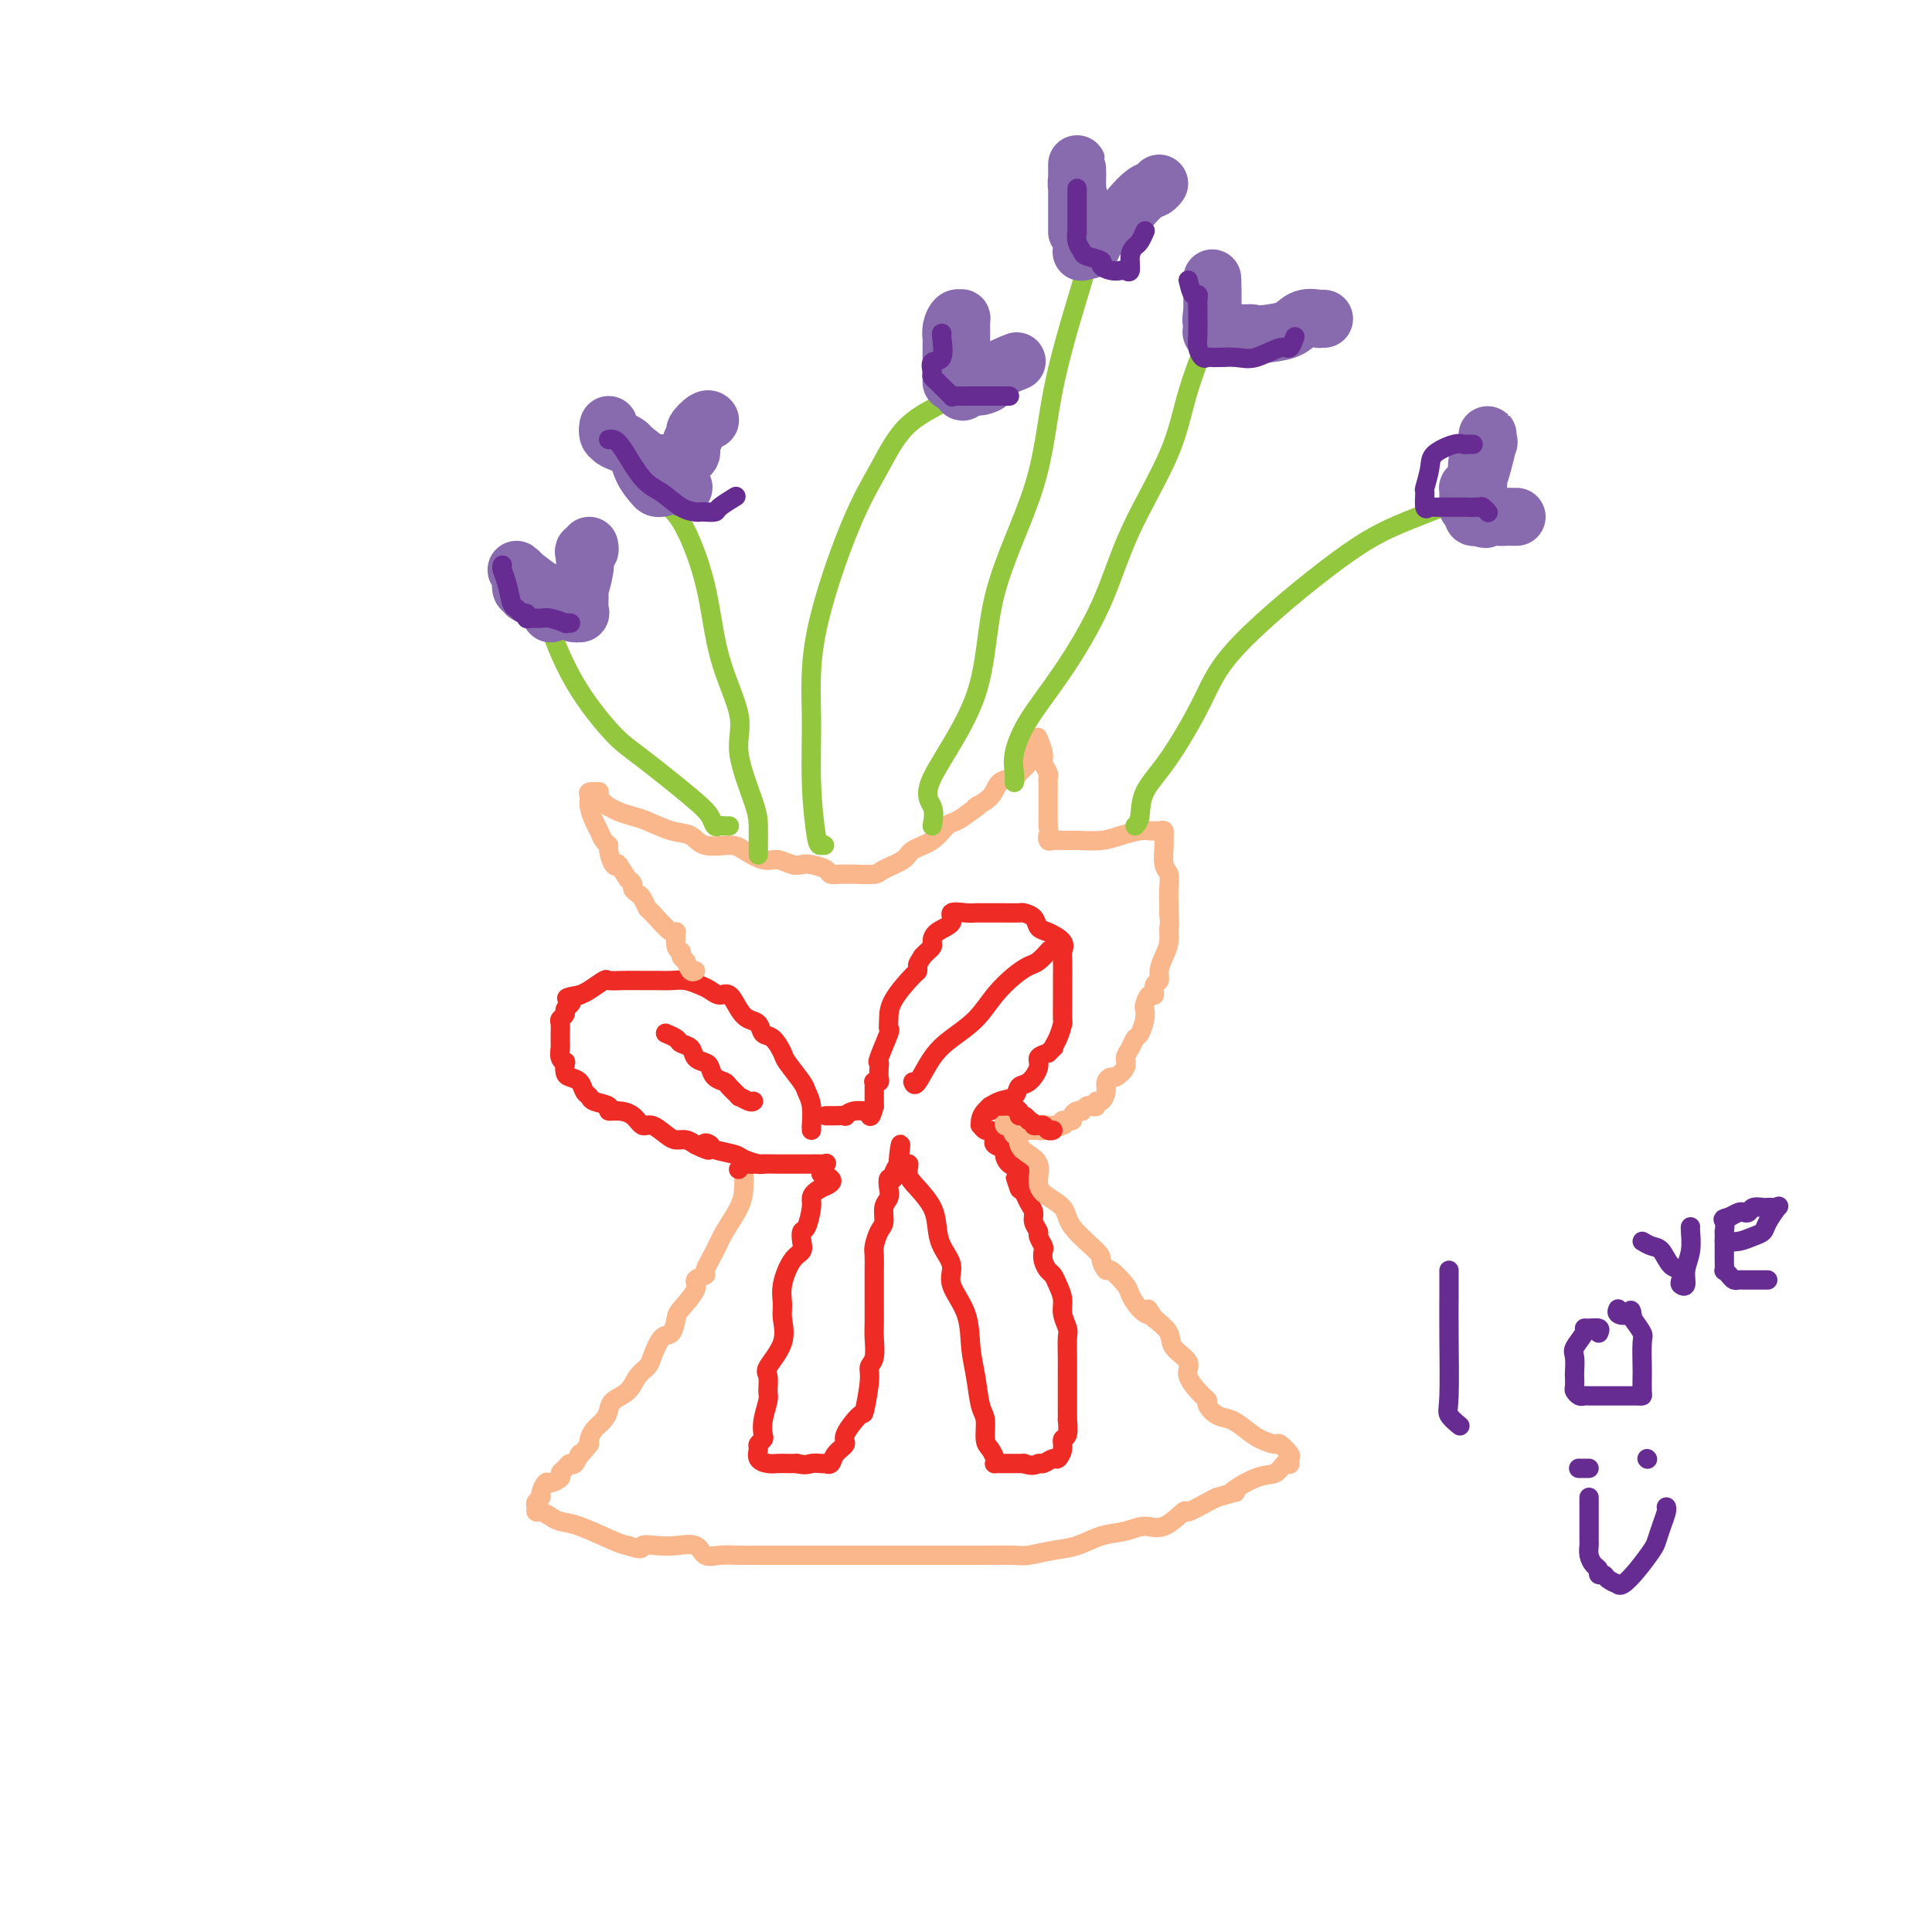 <svg viewBox='0 0 400 400' version='1.1' xmlns='http://www.w3.org/2000/svg' xmlns:xlink='http://www.w3.org/1999/xlink'><g fill='none' stroke='#EE2B24' stroke-width='4' stroke-linecap='round' stroke-linejoin='round'><path d='M168,234c0.008,-0.522 0.015,-1.044 0,-1c-0.015,0.044 -0.053,0.653 0,0c0.053,-0.653 0.198,-2.568 0,-4c-0.198,-1.432 -0.738,-2.380 -1,-3c-0.262,-0.620 -0.245,-0.910 -1,-2c-0.755,-1.090 -2.281,-2.978 -3,-4c-0.719,-1.022 -0.629,-1.176 -1,-2c-0.371,-0.824 -1.201,-2.316 -2,-3c-0.799,-0.684 -1.565,-0.559 -2,-1c-0.435,-0.441 -0.539,-1.448 -1,-2c-0.461,-0.552 -1.278,-0.648 -2,-1c-0.722,-0.352 -1.347,-0.959 -2,-2c-0.653,-1.041 -1.333,-2.517 -2,-3c-0.667,-0.483 -1.322,0.028 -2,0c-0.678,-0.028 -1.378,-0.596 -2,-1c-0.622,-0.404 -1.166,-0.644 -2,-1c-0.834,-0.356 -1.959,-0.828 -3,-1c-1.041,-0.172 -1.999,-0.046 -3,0c-1.001,0.046 -2.045,0.010 -3,0c-0.955,-0.010 -1.821,0.004 -3,0c-1.179,-0.004 -2.672,-0.026 -4,0c-1.328,0.026 -2.490,0.100 -3,0c-0.510,-0.100 -0.368,-0.373 -1,0c-0.632,0.373 -2.038,1.392 -3,2c-0.962,0.608 -1.481,0.804 -2,1'/><path d='M120,206c-3.874,0.643 -2.558,0.750 -2,1c0.558,0.250 0.360,0.643 0,1c-0.360,0.357 -0.881,0.677 -1,1c-0.119,0.323 0.164,0.650 0,1c-0.164,0.350 -0.776,0.724 -1,1c-0.224,0.276 -0.060,0.454 0,1c0.060,0.546 0.015,1.459 0,2c-0.015,0.541 -0.000,0.709 0,1c0.000,0.291 -0.014,0.703 0,1c0.014,0.297 0.056,0.479 0,1c-0.056,0.521 -0.209,1.383 0,2c0.209,0.617 0.781,0.990 1,1c0.219,0.010 0.086,-0.345 0,0c-0.086,0.345 -0.125,1.388 0,2c0.125,0.612 0.412,0.794 1,1c0.588,0.206 1.476,0.436 2,1c0.524,0.564 0.685,1.461 1,2c0.315,0.539 0.783,0.718 1,1c0.217,0.282 0.183,0.666 1,1c0.817,0.334 2.484,0.619 3,1c0.516,0.381 -0.120,0.857 0,1c0.120,0.143 0.994,-0.046 2,0c1.006,0.046 2.142,0.328 3,1c0.858,0.672 1.437,1.734 2,2c0.563,0.266 1.109,-0.266 2,0c0.891,0.266 2.125,1.329 3,2c0.875,0.671 1.389,0.950 2,1c0.611,0.050 1.317,-0.129 2,0c0.683,0.129 1.341,0.564 2,1'/><path d='M144,237c4.415,2.179 2.452,0.625 2,0c-0.452,-0.625 0.608,-0.321 1,0c0.392,0.321 0.117,0.660 1,1c0.883,0.340 2.926,0.679 4,1c1.074,0.321 1.180,0.622 2,1c0.820,0.378 2.356,0.833 3,1c0.644,0.167 0.398,0.045 1,0c0.602,-0.045 2.052,-0.012 3,0c0.948,0.012 1.392,0.004 2,0c0.608,-0.004 1.379,-0.002 2,0c0.621,0.002 1.092,0.006 2,0c0.908,-0.006 2.254,-0.022 3,0c0.746,0.022 0.893,0.083 1,0c0.107,-0.083 0.173,-0.309 0,0c-0.173,0.309 -0.587,1.155 -1,2'/><path d='M170,243c4.147,1.502 1.514,2.257 0,3c-1.514,0.743 -1.909,1.473 -2,2c-0.091,0.527 0.121,0.852 0,2c-0.121,1.148 -0.574,3.120 -1,4c-0.426,0.880 -0.826,0.668 -1,1c-0.174,0.332 -0.123,1.209 0,2c0.123,0.791 0.319,1.498 0,2c-0.319,0.502 -1.154,0.800 -2,2c-0.846,1.200 -1.702,3.302 -2,5c-0.298,1.698 -0.038,2.992 0,4c0.038,1.008 -0.148,1.730 0,3c0.148,1.270 0.629,3.087 0,5c-0.629,1.913 -2.368,3.922 -3,5c-0.632,1.078 -0.155,1.224 0,2c0.155,0.776 -0.010,2.183 0,3c0.010,0.817 0.195,1.045 0,2c-0.195,0.955 -0.770,2.636 -1,4c-0.230,1.364 -0.116,2.410 0,3c0.116,0.590 0.233,0.722 0,1c-0.233,0.278 -0.817,0.701 -1,1c-0.183,0.299 0.034,0.472 0,1c-0.034,0.528 -0.318,1.409 0,2c0.318,0.591 1.240,0.890 2,1c0.760,0.110 1.358,0.030 2,0c0.642,-0.030 1.326,-0.008 2,0c0.674,0.008 1.337,0.004 2,0'/><path d='M165,303c1.813,0.465 2.346,0.126 3,0c0.654,-0.126 1.431,-0.040 2,0c0.569,0.040 0.931,0.032 1,0c0.069,-0.032 -0.156,-0.089 0,0c0.156,0.089 0.693,0.324 1,0c0.307,-0.324 0.382,-1.206 1,-2c0.618,-0.794 1.777,-1.501 2,-2c0.223,-0.499 -0.491,-0.792 0,-2c0.491,-1.208 2.188,-3.333 3,-4c0.812,-0.667 0.739,0.124 1,-1c0.261,-1.124 0.854,-4.162 1,-6c0.146,-1.838 -0.157,-2.475 0,-3c0.157,-0.525 0.774,-0.939 1,-2c0.226,-1.061 0.060,-2.769 0,-4c-0.060,-1.231 -0.016,-1.986 0,-3c0.016,-1.014 0.004,-2.287 0,-4c-0.004,-1.713 0.002,-3.866 0,-5c-0.002,-1.134 -0.011,-1.247 0,-2c0.011,-0.753 0.040,-2.145 0,-3c-0.040,-0.855 -0.151,-1.174 0,-2c0.151,-0.826 0.562,-2.160 1,-3c0.438,-0.840 0.901,-1.185 1,-2c0.099,-0.815 -0.166,-2.099 0,-3c0.166,-0.901 0.762,-1.421 1,-2c0.238,-0.579 0.119,-1.219 0,-2c-0.119,-0.781 -0.238,-1.704 0,-2c0.238,-0.296 0.833,0.036 1,0c0.167,-0.036 -0.095,-0.439 0,-1c0.095,-0.561 0.548,-1.281 1,-2'/><path d='M186,241c1.111,-8.021 -0.112,-2.075 0,0c0.112,2.075 1.560,0.277 2,0c0.440,-0.277 -0.129,0.967 0,2c0.129,1.033 0.957,1.854 2,3c1.043,1.146 2.301,2.615 3,4c0.699,1.385 0.839,2.685 1,4c0.161,1.315 0.344,2.643 1,4c0.656,1.357 1.787,2.741 2,4c0.213,1.259 -0.490,2.393 0,4c0.490,1.607 2.174,3.688 3,6c0.826,2.312 0.795,4.853 1,7c0.205,2.147 0.646,3.898 1,6c0.354,2.102 0.620,4.556 1,6c0.380,1.444 0.873,1.879 1,3c0.127,1.121 -0.110,2.927 0,4c0.110,1.073 0.569,1.412 1,2c0.431,0.588 0.834,1.426 1,2c0.166,0.574 0.093,0.886 0,1c-0.093,0.114 -0.207,0.031 0,0c0.207,-0.031 0.736,-0.008 1,0c0.264,0.008 0.263,0.002 1,0c0.737,-0.002 2.210,-0.001 3,0c0.790,0.001 0.895,0.000 1,0'/><path d='M212,303c1.886,0.756 2.600,0.144 3,0c0.400,-0.144 0.484,0.178 1,0c0.516,-0.178 1.462,-0.857 2,-1c0.538,-0.143 0.666,0.251 1,0c0.334,-0.251 0.874,-1.148 1,-2c0.126,-0.852 -0.162,-1.661 0,-2c0.162,-0.339 0.776,-0.210 1,-1c0.224,-0.790 0.060,-2.498 0,-3c-0.060,-0.502 -0.016,0.204 0,0c0.016,-0.204 0.004,-1.316 0,-2c-0.004,-0.684 -0.001,-0.939 0,-2c0.001,-1.061 0.001,-2.927 0,-4c-0.001,-1.073 -0.004,-1.354 0,-2c0.004,-0.646 0.016,-1.656 0,-3c-0.016,-1.344 -0.060,-3.021 0,-4c0.060,-0.979 0.223,-1.260 0,-2c-0.223,-0.740 -0.833,-1.938 -1,-3c-0.167,-1.062 0.109,-1.989 0,-3c-0.109,-1.011 -0.604,-2.106 -1,-3c-0.396,-0.894 -0.693,-1.586 -1,-2c-0.307,-0.414 -0.622,-0.549 -1,-1c-0.378,-0.451 -0.818,-1.219 -1,-2c-0.182,-0.781 -0.105,-1.574 0,-2c0.105,-0.426 0.239,-0.484 0,-1c-0.239,-0.516 -0.852,-1.489 -1,-2c-0.148,-0.511 0.168,-0.560 0,-1c-0.168,-0.440 -0.818,-1.270 -1,-2c-0.182,-0.730 0.106,-1.361 0,-2c-0.106,-0.639 -0.605,-1.288 -1,-2c-0.395,-0.712 -0.684,-1.489 -1,-2c-0.316,-0.511 -0.658,-0.755 -1,-1'/><path d='M211,246c-1.540,-4.705 -0.389,-0.966 0,0c0.389,0.966 0.015,-0.840 0,-2c-0.015,-1.160 0.328,-1.673 0,-2c-0.328,-0.327 -1.328,-0.469 -2,-1c-0.672,-0.531 -1.016,-1.451 -1,-2c0.016,-0.549 0.394,-0.725 0,-1c-0.394,-0.275 -1.558,-0.647 -2,-1c-0.442,-0.353 -0.161,-0.687 0,-1c0.161,-0.313 0.201,-0.605 0,-1c-0.201,-0.395 -0.643,-0.893 -1,-1c-0.357,-0.107 -0.630,0.176 -1,0c-0.370,-0.176 -0.837,-0.811 -1,-1c-0.163,-0.189 -0.023,0.067 0,0c0.023,-0.067 -0.072,-0.456 0,-1c0.072,-0.544 0.312,-1.243 1,-2c0.688,-0.757 1.824,-1.571 3,-2c1.176,-0.429 2.391,-0.472 3,-1c0.609,-0.528 0.614,-1.542 1,-2c0.386,-0.458 1.155,-0.360 2,-1c0.845,-0.640 1.766,-2.019 2,-3c0.234,-0.981 -0.219,-1.566 0,-2c0.219,-0.434 1.109,-0.717 2,-1'/><path d='M217,218c2.348,-2.319 1.218,-1.118 1,-1c-0.218,0.118 0.478,-0.847 1,-2c0.522,-1.153 0.872,-2.495 1,-3c0.128,-0.505 0.034,-0.173 0,-1c-0.034,-0.827 -0.010,-2.812 0,-4c0.010,-1.188 0.005,-1.578 0,-2c-0.005,-0.422 -0.011,-0.877 0,-2c0.011,-1.123 0.038,-2.916 0,-4c-0.038,-1.084 -0.142,-1.460 0,-2c0.142,-0.540 0.528,-1.245 0,-2c-0.528,-0.755 -1.971,-1.561 -3,-2c-1.029,-0.439 -1.644,-0.510 -2,-1c-0.356,-0.490 -0.452,-1.399 -1,-2c-0.548,-0.601 -1.546,-0.893 -2,-1c-0.454,-0.107 -0.363,-0.029 -1,0c-0.637,0.029 -2.002,0.008 -3,0c-0.998,-0.008 -1.631,-0.002 -2,0c-0.369,0.002 -0.475,-0.001 -1,0c-0.525,0.001 -1.469,0.006 -2,0c-0.531,-0.006 -0.650,-0.024 -1,0c-0.350,0.024 -0.931,0.090 -2,0c-1.069,-0.090 -2.625,-0.337 -3,0c-0.375,0.337 0.433,1.256 0,2c-0.433,0.744 -2.105,1.313 -3,2c-0.895,0.687 -1.013,1.494 -1,2c0.013,0.506 0.157,0.713 0,1c-0.157,0.287 -0.616,0.653 -1,1c-0.384,0.347 -0.692,0.673 -1,1'/><path d='M191,198c-1.155,1.783 -1.041,1.741 -1,2c0.041,0.259 0.011,0.820 0,1c-0.011,0.180 -0.001,-0.019 -1,1c-0.999,1.019 -3.007,3.258 -4,5c-0.993,1.742 -0.970,2.988 -1,4c-0.030,1.012 -0.113,1.790 0,2c0.113,0.210 0.422,-0.147 0,1c-0.422,1.147 -1.576,3.800 -2,5c-0.424,1.200 -0.117,0.949 0,1c0.117,0.051 0.046,0.406 0,1c-0.046,0.594 -0.065,1.429 0,2c0.065,0.571 0.214,0.878 0,1c-0.214,0.122 -0.789,0.060 -1,0c-0.211,-0.060 -0.056,-0.118 0,0c0.056,0.118 0.015,0.413 0,1c-0.015,0.587 -0.004,1.466 0,2c0.004,0.534 0.001,0.724 0,1c-0.001,0.276 -0.001,0.638 0,1'/><path d='M181,229c-0.885,3.626 -1.097,1.689 -1,1c0.097,-0.689 0.502,-0.132 0,0c-0.502,0.132 -1.913,-0.161 -3,0c-1.087,0.161 -1.850,0.775 -2,1c-0.150,0.225 0.313,0.060 0,0c-0.313,-0.060 -1.404,-0.016 -2,0c-0.596,0.016 -0.699,0.004 -1,0c-0.301,-0.004 -0.800,-0.001 -1,0c-0.200,0.001 -0.100,0.001 0,0'/></g>
<g fill='none' stroke='#FBB78C' stroke-width='4' stroke-linecap='round' stroke-linejoin='round'><path d='M154,242c-0.009,0.170 -0.018,0.340 0,1c0.018,0.660 0.063,1.809 0,3c-0.063,1.191 -0.235,2.423 -1,4c-0.765,1.577 -2.122,3.497 -3,5c-0.878,1.503 -1.276,2.589 -2,4c-0.724,1.411 -1.774,3.148 -2,4c-0.226,0.852 0.371,0.817 0,1c-0.371,0.183 -1.709,0.582 -2,1c-0.291,0.418 0.466,0.855 0,2c-0.466,1.145 -2.156,3.000 -3,4c-0.844,1.000 -0.841,1.146 -1,2c-0.159,0.854 -0.480,2.416 -1,3c-0.520,0.584 -1.240,0.191 -2,1c-0.760,0.809 -1.559,2.822 -2,4c-0.441,1.178 -0.524,1.523 -1,2c-0.476,0.477 -1.345,1.086 -2,2c-0.655,0.914 -1.096,2.131 -2,3c-0.904,0.869 -2.270,1.388 -3,2c-0.730,0.612 -0.823,1.316 -1,2c-0.177,0.684 -0.439,1.348 -1,2c-0.561,0.652 -1.420,1.291 -2,2c-0.580,0.709 -0.880,1.488 -1,2c-0.120,0.512 -0.060,0.756 0,1'/><path d='M122,299c-3.035,3.886 -2.124,2.102 -2,2c0.124,-0.102 -0.539,1.478 -1,2c-0.461,0.522 -0.719,-0.014 -1,0c-0.281,0.014 -0.586,0.576 -1,1c-0.414,0.424 -0.938,0.709 -1,1c-0.062,0.291 0.338,0.589 0,1c-0.338,0.411 -1.415,0.936 -2,1c-0.585,0.064 -0.678,-0.334 -1,0c-0.322,0.334 -0.871,1.400 -1,2c-0.129,0.600 0.164,0.734 0,1c-0.164,0.266 -0.784,0.662 -1,1c-0.216,0.338 -0.028,0.616 0,1c0.028,0.384 -0.103,0.874 0,1c0.103,0.126 0.440,-0.114 1,0c0.560,0.114 1.343,0.580 2,1c0.657,0.420 1.186,0.793 2,1c0.814,0.207 1.911,0.248 4,1c2.089,0.752 5.168,2.215 7,3c1.832,0.785 2.416,0.893 3,1'/><path d='M130,320c3.486,1.240 2.701,0.340 3,0c0.299,-0.340 1.682,-0.119 3,0c1.318,0.119 2.572,0.137 4,0c1.428,-0.137 3.030,-0.429 4,0c0.970,0.429 1.308,1.579 2,2c0.692,0.421 1.738,0.113 3,0c1.262,-0.113 2.741,-0.030 4,0c1.259,0.030 2.297,0.008 3,0c0.703,-0.008 1.071,-0.002 2,0c0.929,0.002 2.418,0.001 4,0c1.582,-0.001 3.258,-0.000 5,0c1.742,0.000 3.551,0.000 5,0c1.449,-0.000 2.539,-0.000 4,0c1.461,0.000 3.294,-0.000 5,0c1.706,0.000 3.286,0.000 5,0c1.714,-0.000 3.562,-0.000 5,0c1.438,0.000 2.466,0.001 4,0c1.534,-0.001 3.575,-0.004 5,0c1.425,0.004 2.235,0.013 4,0c1.765,-0.013 4.484,-0.049 6,0c1.516,0.049 1.830,0.182 3,0c1.170,-0.182 3.198,-0.680 5,-1c1.802,-0.320 3.380,-0.461 5,-1c1.620,-0.539 3.283,-1.477 5,-2c1.717,-0.523 3.490,-0.632 5,-1c1.510,-0.368 2.758,-0.995 4,-1c1.242,-0.005 2.479,0.612 4,0c1.521,-0.612 3.325,-2.453 4,-3c0.675,-0.547 0.220,0.199 1,0c0.780,-0.199 2.794,-1.343 4,-2c1.206,-0.657 1.603,-0.829 2,-1'/><path d='M252,310c6.467,-1.908 3.134,-0.680 3,-1c-0.134,-0.320 2.931,-2.190 5,-3c2.069,-0.810 3.142,-0.560 4,-1c0.858,-0.440 1.500,-1.570 2,-2c0.500,-0.430 0.859,-0.162 1,0c0.141,0.162 0.065,0.216 0,0c-0.065,-0.216 -0.117,-0.701 0,-1c0.117,-0.299 0.404,-0.411 0,-1c-0.404,-0.589 -1.501,-1.653 -2,-2c-0.499,-0.347 -0.402,0.024 -1,0c-0.598,-0.024 -1.891,-0.444 -3,-1c-1.109,-0.556 -2.034,-1.249 -3,-2c-0.966,-0.751 -1.972,-1.561 -3,-2c-1.028,-0.439 -2.077,-0.509 -3,-1c-0.923,-0.491 -1.719,-1.405 -2,-2c-0.281,-0.595 -0.048,-0.872 0,-1c0.048,-0.128 -0.090,-0.106 -1,-1c-0.910,-0.894 -2.592,-2.704 -3,-4c-0.408,-1.296 0.458,-2.079 0,-3c-0.458,-0.921 -2.239,-1.979 -3,-3c-0.761,-1.021 -0.503,-2.006 -1,-3c-0.497,-0.994 -1.748,-1.997 -3,-3'/><path d='M239,273c-2.148,-3.304 -1.017,-1.562 -1,-1c0.017,0.562 -1.080,-0.054 -2,-1c-0.920,-0.946 -1.662,-2.222 -2,-3c-0.338,-0.778 -0.272,-1.059 -1,-2c-0.728,-0.941 -2.251,-2.541 -3,-3c-0.749,-0.459 -0.722,0.222 -1,0c-0.278,-0.222 -0.859,-1.347 -1,-2c-0.141,-0.653 0.158,-0.835 -1,-2c-1.158,-1.165 -3.773,-3.313 -5,-5c-1.227,-1.687 -1.066,-2.913 -2,-4c-0.934,-1.087 -2.962,-2.034 -4,-3c-1.038,-0.966 -1.086,-1.952 -1,-3c0.086,-1.048 0.307,-2.160 0,-3c-0.307,-0.840 -1.143,-1.410 -2,-2c-0.857,-0.590 -1.736,-1.200 -2,-2c-0.264,-0.800 0.087,-1.791 0,-2c-0.087,-0.209 -0.612,0.364 -1,0c-0.388,-0.364 -0.640,-1.665 -1,-2c-0.360,-0.335 -0.828,0.294 -1,0c-0.172,-0.294 -0.049,-1.513 0,-2c0.049,-0.487 0.025,-0.244 0,0'/><path d='M144,201c-0.333,0.167 -0.667,0.333 -1,0c-0.333,-0.333 -0.667,-1.167 -1,-2'/><path d='M142,199c-0.552,-0.477 -0.932,-0.670 -1,-1c-0.068,-0.330 0.178,-0.797 0,-1c-0.178,-0.203 -0.779,-0.144 -1,-1c-0.221,-0.856 -0.062,-2.628 0,-3c0.062,-0.372 0.028,0.658 -1,0c-1.028,-0.658 -3.050,-3.002 -4,-4c-0.950,-0.998 -0.828,-0.649 -1,-1c-0.172,-0.351 -0.637,-1.404 -1,-2c-0.363,-0.596 -0.623,-0.737 -1,-1c-0.377,-0.263 -0.871,-0.648 -1,-1c-0.129,-0.352 0.106,-0.672 0,-1c-0.106,-0.328 -0.553,-0.664 -1,-1'/><path d='M130,182c-2.266,-3.354 -1.931,-3.241 -2,-3c-0.069,0.241 -0.543,0.608 -1,0c-0.457,-0.608 -0.896,-2.192 -1,-3c-0.104,-0.808 0.126,-0.839 0,-1c-0.126,-0.161 -0.608,-0.452 -1,-1c-0.392,-0.548 -0.695,-1.352 -1,-2c-0.305,-0.648 -0.612,-1.141 -1,-2c-0.388,-0.859 -0.857,-2.086 -1,-3c-0.143,-0.914 0.038,-1.515 0,-2c-0.038,-0.485 -0.297,-0.853 0,-1c0.297,-0.147 1.148,-0.074 2,0'/><path d='M124,164c0.182,-0.362 -0.362,0.232 0,1c0.362,0.768 1.631,1.710 2,2c0.369,0.290 -0.163,-0.073 0,0c0.163,0.073 1.020,0.582 2,1c0.980,0.418 2.084,0.747 3,1c0.916,0.253 1.646,0.432 3,1c1.354,0.568 3.334,1.527 5,2c1.666,0.473 3.020,0.460 4,1c0.980,0.540 1.588,1.632 3,2c1.412,0.368 3.628,0.011 5,0c1.372,-0.011 1.901,0.323 3,1c1.099,0.677 2.768,1.697 4,2c1.232,0.303 2.025,-0.112 3,0c0.975,0.112 2.130,0.752 3,1c0.870,0.248 1.455,0.105 2,0c0.545,-0.105 1.050,-0.172 2,0c0.950,0.172 2.345,0.582 3,1c0.655,0.418 0.572,0.844 1,1c0.428,0.156 1.369,0.042 2,0c0.631,-0.042 0.954,-0.014 1,0c0.046,0.014 -0.184,0.012 0,0c0.184,-0.012 0.782,-0.034 2,0c1.218,0.034 3.057,0.124 4,0c0.943,-0.124 0.991,-0.461 2,-1c1.009,-0.539 2.979,-1.281 4,-2c1.021,-0.719 1.091,-1.414 2,-2c0.909,-0.586 2.656,-1.064 4,-2c1.344,-0.936 2.285,-2.329 3,-3c0.715,-0.671 1.204,-0.620 2,-1c0.796,-0.380 1.898,-1.190 3,-2'/><path d='M201,168c3.159,-2.161 1.055,-1.065 1,-1c-0.055,0.065 1.939,-0.903 3,-2c1.061,-1.097 1.188,-2.325 2,-3c0.812,-0.675 2.308,-0.797 3,-1c0.692,-0.203 0.582,-0.488 1,-1c0.418,-0.512 1.366,-1.250 2,-2c0.634,-0.750 0.953,-1.510 1,-2c0.047,-0.490 -0.180,-0.710 0,-1c0.180,-0.290 0.765,-0.650 1,-1c0.235,-0.350 0.119,-0.690 0,-1c-0.119,-0.310 -0.242,-0.592 0,0c0.242,0.592 0.850,2.057 1,3c0.150,0.943 -0.156,1.365 0,2c0.156,0.635 0.774,1.484 1,2c0.226,0.516 0.061,0.701 0,1c-0.061,0.299 -0.016,0.713 0,1c0.016,0.287 0.004,0.448 0,1c-0.004,0.552 -0.001,1.496 0,2c0.001,0.504 0.000,0.568 0,1c-0.000,0.432 -0.000,1.232 0,2c0.000,0.768 0.000,1.505 0,2c-0.000,0.495 -0.000,0.747 0,1'/><path d='M217,171c0.474,2.867 0.158,2.036 0,2c-0.158,-0.036 -0.160,0.723 0,1c0.160,0.277 0.481,0.071 1,0c0.519,-0.071 1.235,-0.009 2,0c0.765,0.009 1.580,-0.036 3,0c1.420,0.036 3.445,0.153 5,0c1.555,-0.153 2.641,-0.578 4,-1c1.359,-0.422 2.991,-0.842 4,-1c1.009,-0.158 1.395,-0.052 2,0c0.605,0.052 1.429,0.052 2,0c0.571,-0.052 0.889,-0.156 1,0c0.111,0.156 0.016,0.572 0,1c-0.016,0.428 0.048,0.867 0,2c-0.048,1.133 -0.209,2.961 0,4c0.209,1.039 0.788,1.289 1,2c0.212,0.711 0.057,1.884 0,3c-0.057,1.116 -0.016,2.176 0,3c0.016,0.824 0.008,1.412 0,2'/><path d='M242,189c0.298,3.165 0.042,2.578 0,3c-0.042,0.422 0.128,1.852 0,3c-0.128,1.148 -0.555,2.014 -1,3c-0.445,0.986 -0.907,2.090 -1,3c-0.093,0.910 0.181,1.624 0,2c-0.181,0.376 -0.819,0.415 -1,1c-0.181,0.585 0.096,1.717 0,2c-0.096,0.283 -0.565,-0.281 -1,0c-0.435,0.281 -0.838,1.408 -1,2c-0.162,0.592 -0.085,0.648 0,1c0.085,0.352 0.176,1.000 0,2c-0.176,1.000 -0.620,2.350 -1,3c-0.380,0.650 -0.697,0.599 -1,1c-0.303,0.401 -0.592,1.256 -1,2c-0.408,0.744 -0.936,1.379 -1,2c-0.064,0.621 0.338,1.230 0,2c-0.338,0.770 -1.414,1.703 -2,2c-0.586,0.297 -0.683,-0.041 -1,0c-0.317,0.041 -0.855,0.459 -1,1c-0.145,0.541 0.102,1.203 0,2c-0.102,0.797 -0.552,1.729 -1,2c-0.448,0.271 -0.895,-0.120 -1,0c-0.105,0.120 0.130,0.750 0,1c-0.130,0.250 -0.626,0.119 -1,0c-0.374,-0.119 -0.626,-0.225 -1,0c-0.374,0.225 -0.869,0.782 -1,1c-0.131,0.218 0.103,0.097 0,0c-0.103,-0.097 -0.543,-0.170 -1,0c-0.457,0.170 -0.931,0.584 -1,1c-0.069,0.416 0.266,0.833 0,1c-0.266,0.167 -1.133,0.083 -2,0'/><path d='M220,232c-2.024,1.928 -0.583,1.249 0,1c0.583,-0.249 0.310,-0.068 0,0c-0.310,0.068 -0.656,0.022 -1,0c-0.344,-0.022 -0.685,-0.020 -1,0c-0.315,0.020 -0.606,0.058 -1,0c-0.394,-0.058 -0.893,-0.212 -1,0c-0.107,0.212 0.178,0.789 0,1c-0.178,0.211 -0.818,0.057 -1,0c-0.182,-0.057 0.096,-0.015 0,0c-0.096,0.015 -0.564,0.004 -1,0c-0.436,-0.004 -0.839,-0.001 -1,0c-0.161,0.001 -0.081,0.001 0,0'/></g>
<g fill='none' stroke='#EE2B24' stroke-width='4' stroke-linecap='round' stroke-linejoin='round'><path d='M205,230c-0.129,-0.423 -0.257,-0.846 0,-1c0.257,-0.154 0.900,-0.039 1,0c0.100,0.039 -0.342,0.000 0,0c0.342,-0.000 1.468,0.038 2,0c0.532,-0.038 0.471,-0.151 1,0c0.529,0.151 1.647,0.566 2,1c0.353,0.434 -0.059,0.886 0,1c0.059,0.114 0.588,-0.110 1,0c0.412,0.110 0.706,0.555 1,1'/><path d='M213,232c1.400,0.537 0.900,0.880 1,1c0.100,0.120 0.801,0.018 1,0c0.199,-0.018 -0.104,0.048 0,0c0.104,-0.048 0.616,-0.209 1,0c0.384,0.209 0.642,0.787 1,1c0.358,0.213 0.817,0.061 1,0c0.183,-0.061 0.092,-0.030 0,0'/><path d='M158,241c-0.334,0.002 -0.668,0.004 -1,0c-0.332,-0.004 -0.664,-0.015 -1,0c-0.336,0.015 -0.678,0.056 -1,0c-0.322,-0.056 -0.625,-0.207 -1,0c-0.375,0.207 -0.821,0.774 -1,1c-0.179,0.226 -0.089,0.113 0,0'/><path d='M156,228c-0.181,0.128 -0.362,0.255 -1,0c-0.638,-0.255 -1.733,-0.893 -2,-1c-0.267,-0.107 0.293,0.319 0,0c-0.293,-0.319 -1.439,-1.381 -2,-2c-0.561,-0.619 -0.535,-0.795 -1,-1c-0.465,-0.205 -1.419,-0.440 -2,-1c-0.581,-0.560 -0.790,-1.445 -1,-2c-0.210,-0.555 -0.422,-0.778 -1,-1c-0.578,-0.222 -1.521,-0.441 -2,-1c-0.479,-0.559 -0.493,-1.456 -1,-2c-0.507,-0.544 -1.507,-0.733 -2,-1c-0.493,-0.267 -0.479,-0.610 -1,-1c-0.521,-0.390 -1.577,-0.826 -2,-1c-0.423,-0.174 -0.211,-0.087 0,0'/><path d='M189,224c0.170,0.469 0.341,0.937 1,0c0.659,-0.937 1.807,-3.280 3,-5c1.193,-1.720 2.431,-2.818 4,-4c1.569,-1.182 3.470,-2.448 5,-4c1.530,-1.552 2.691,-3.390 4,-5c1.309,-1.610 2.768,-2.992 4,-4c1.232,-1.008 2.237,-1.641 3,-2c0.763,-0.359 1.282,-0.443 2,-1c0.718,-0.557 1.634,-1.588 2,-2c0.366,-0.412 0.183,-0.206 0,0'/></g>
<g fill='none' stroke='#93C83E' stroke-width='4' stroke-linecap='round' stroke-linejoin='round'><path d='M157,177c-0.004,-0.475 -0.008,-0.950 0,-2c0.008,-1.050 0.027,-2.675 0,-4c-0.027,-1.325 -0.102,-2.350 -1,-5c-0.898,-2.650 -2.620,-6.926 -3,-10c-0.380,-3.074 0.581,-4.946 0,-8c-0.581,-3.054 -2.705,-7.291 -4,-12c-1.295,-4.709 -1.762,-9.889 -3,-15c-1.238,-5.111 -3.246,-10.154 -5,-13c-1.754,-2.846 -3.254,-3.495 -4,-4c-0.746,-0.505 -0.739,-0.867 -1,-1c-0.261,-0.133 -0.789,-0.038 -1,0c-0.211,0.038 -0.106,0.019 0,0'/><path d='M170,175c0.514,0.005 1.028,0.010 1,0c-0.028,-0.010 -0.598,-0.036 -1,0c-0.402,0.036 -0.636,0.134 -1,-2c-0.364,-2.134 -0.857,-6.499 -1,-11c-0.143,-4.501 0.064,-9.137 0,-14c-0.064,-4.863 -0.399,-9.953 1,-17c1.399,-7.047 4.533,-16.049 7,-22c2.467,-5.951 4.269,-8.849 6,-12c1.731,-3.151 3.392,-6.556 6,-9c2.608,-2.444 6.164,-3.927 8,-5c1.836,-1.073 1.953,-1.735 2,-2c0.047,-0.265 0.023,-0.132 0,0'/><path d='M210,162c0.049,-0.547 0.098,-1.094 0,-2c-0.098,-0.906 -0.344,-2.169 0,-4c0.344,-1.831 1.278,-4.228 3,-7c1.722,-2.772 4.230,-5.918 7,-10c2.770,-4.082 5.801,-9.099 8,-14c2.199,-4.901 3.567,-9.686 6,-15c2.433,-5.314 5.930,-11.156 8,-16c2.070,-4.844 2.711,-8.689 4,-13c1.289,-4.311 3.225,-9.089 4,-11c0.775,-1.911 0.387,-0.956 0,0'/><path d='M235,171c0.412,-0.411 0.823,-0.822 1,-2c0.177,-1.178 0.119,-3.122 1,-5c0.881,-1.878 2.702,-3.690 5,-7c2.298,-3.310 5.073,-8.117 7,-12c1.927,-3.883 3.005,-6.842 8,-12c4.995,-5.158 13.906,-12.517 20,-17c6.094,-4.483 9.372,-6.092 14,-8c4.628,-1.908 10.608,-4.117 13,-5c2.392,-0.883 1.196,-0.442 0,0'/><path d='M193,171c0.256,-1.395 0.513,-2.790 0,-4c-0.513,-1.210 -1.794,-2.235 0,-6c1.794,-3.765 6.665,-10.271 9,-17c2.335,-6.729 2.136,-13.682 4,-21c1.864,-7.318 5.792,-15.002 8,-22c2.208,-6.998 2.697,-13.312 4,-20c1.303,-6.688 3.422,-13.751 5,-19c1.578,-5.249 2.617,-8.682 3,-11c0.383,-2.318 0.109,-3.519 0,-4c-0.109,-0.481 -0.055,-0.240 0,0'/><path d='M151,171c-0.335,0.012 -0.670,0.023 -1,0c-0.330,-0.023 -0.654,-0.082 -1,0c-0.346,0.082 -0.715,0.305 -1,0c-0.285,-0.305 -0.487,-1.137 -1,-2c-0.513,-0.863 -1.338,-1.758 -4,-4c-2.662,-2.242 -7.162,-5.831 -10,-8c-2.838,-2.169 -4.015,-2.918 -6,-5c-1.985,-2.082 -4.780,-5.496 -7,-9c-2.220,-3.504 -3.867,-7.097 -5,-10c-1.133,-2.903 -1.752,-5.115 -2,-6c-0.248,-0.885 -0.124,-0.442 0,0'/></g>
<g fill='none' stroke='#886AAE' stroke-width='12' stroke-linecap='round' stroke-linejoin='round'><path d='M114,127c0.092,-0.332 0.184,-0.664 0,-1c-0.184,-0.336 -0.646,-0.677 -1,-1c-0.354,-0.323 -0.602,-0.627 -1,-1c-0.398,-0.373 -0.948,-0.816 -1,-1c-0.052,-0.184 0.392,-0.109 0,0c-0.392,0.109 -1.621,0.251 -2,0c-0.379,-0.251 0.091,-0.894 0,-1c-0.091,-0.106 -0.742,0.326 -1,0c-0.258,-0.326 -0.122,-1.411 0,-2c0.122,-0.589 0.231,-0.681 0,-1c-0.231,-0.319 -0.802,-0.866 -1,-1c-0.198,-0.134 -0.022,0.145 1,1c1.022,0.855 2.890,2.284 4,3c1.110,0.716 1.460,0.717 2,1c0.540,0.283 1.268,0.849 2,1c0.732,0.151 1.466,-0.113 2,0c0.534,0.113 0.867,0.604 1,1c0.133,0.396 0.067,0.698 0,1'/><path d='M119,126c1.641,1.151 0.242,1.030 0,1c-0.242,-0.030 0.671,0.032 1,0c0.329,-0.032 0.074,-0.159 0,-1c-0.074,-0.841 0.032,-2.397 0,-3c-0.032,-0.603 -0.201,-0.251 0,-1c0.201,-0.749 0.772,-2.597 1,-4c0.228,-1.403 0.114,-2.362 0,-3c-0.114,-0.638 -0.226,-0.954 0,-1c0.226,-0.046 0.792,0.180 1,0c0.208,-0.180 0.060,-0.766 0,-1c-0.060,-0.234 -0.030,-0.117 0,0'/><path d='M137,101c-0.362,0.052 -0.724,0.103 -1,0c-0.276,-0.103 -0.466,-0.361 -1,-1c-0.534,-0.639 -1.411,-1.658 -2,-3c-0.589,-1.342 -0.889,-3.006 -2,-4c-1.111,-0.994 -3.031,-1.317 -4,-2c-0.969,-0.683 -0.986,-1.725 -1,-2c-0.014,-0.275 -0.024,0.217 0,0c0.024,-0.217 0.083,-1.143 0,-1c-0.083,0.143 -0.309,1.356 0,2c0.309,0.644 1.154,0.719 2,1c0.846,0.281 1.693,0.768 2,1c0.307,0.232 0.075,0.207 1,1c0.925,0.793 3.008,2.402 4,3c0.992,0.598 0.893,0.184 1,0c0.107,-0.184 0.421,-0.138 1,0c0.579,0.138 1.423,0.367 2,1c0.577,0.633 0.886,1.670 1,2c0.114,0.330 0.033,-0.049 0,0c-0.033,0.049 -0.016,0.524 0,1'/><path d='M140,100c2.383,1.875 1.341,0.563 1,0c-0.341,-0.563 0.018,-0.379 0,-1c-0.018,-0.621 -0.413,-2.049 0,-3c0.413,-0.951 1.634,-1.425 2,-2c0.366,-0.575 -0.122,-1.250 0,-2c0.122,-0.750 0.856,-1.574 1,-2c0.144,-0.426 -0.301,-0.454 0,-1c0.301,-0.546 1.349,-1.610 2,-2c0.651,-0.390 0.906,-0.105 1,0c0.094,0.105 0.027,0.030 0,0c-0.027,-0.030 -0.013,-0.015 0,0'/><path d='M197,79c-0.000,0.101 -0.000,0.202 0,0c0.000,-0.202 0.000,-0.708 0,-1c-0.000,-0.292 -0.001,-0.371 0,-1c0.001,-0.629 0.003,-1.808 0,-3c-0.003,-1.192 -0.011,-2.396 0,-3c0.011,-0.604 0.041,-0.608 0,-1c-0.041,-0.392 -0.155,-1.171 0,-2c0.155,-0.829 0.577,-1.707 1,-2c0.423,-0.293 0.845,0.001 1,0c0.155,-0.001 0.041,-0.295 0,0c-0.041,0.295 -0.011,1.178 0,2c0.011,0.822 0.003,1.581 0,2c-0.003,0.419 -0.001,0.496 0,1c0.001,0.504 0.000,1.435 0,2c-0.000,0.565 -0.000,0.763 0,1c0.000,0.237 0.000,0.511 0,1c-0.000,0.489 -0.000,1.193 0,2c0.000,0.807 0.000,1.717 0,2c-0.000,0.283 -0.000,-0.062 0,0c0.000,0.062 0.000,0.531 0,1'/><path d='M199,80c0.180,2.165 0.630,0.578 1,0c0.370,-0.578 0.659,-0.146 1,0c0.341,0.146 0.733,0.007 1,0c0.267,-0.007 0.409,0.117 1,0c0.591,-0.117 1.633,-0.475 2,-1c0.367,-0.525 0.060,-1.218 1,-2c0.940,-0.782 3.126,-1.652 4,-2c0.874,-0.348 0.437,-0.174 0,0'/><path d='M223,48c0.000,-0.802 0.000,-1.604 0,-2c-0.000,-0.396 -0.000,-0.386 0,-1c0.000,-0.614 0.000,-1.854 0,-3c-0.000,-1.146 -0.000,-2.200 0,-3c0.000,-0.800 0.000,-1.346 0,-2c-0.000,-0.654 -0.001,-1.416 0,-2c0.001,-0.584 0.004,-0.989 0,-1c-0.004,-0.011 -0.015,0.373 0,1c0.015,0.627 0.057,1.495 0,2c-0.057,0.505 -0.211,0.645 0,2c0.211,1.355 0.789,3.925 1,5c0.211,1.075 0.057,0.655 0,1c-0.057,0.345 -0.015,1.455 0,2c0.015,0.545 0.003,0.525 0,1c-0.003,0.475 0.002,1.445 0,2c-0.002,0.555 -0.011,0.695 0,1c0.011,0.305 0.041,0.774 0,1c-0.041,0.226 -0.155,0.207 0,0c0.155,-0.207 0.577,-0.604 1,-1'/><path d='M225,51c0.634,2.091 1.220,-0.682 2,-2c0.780,-1.318 1.754,-1.180 3,-2c1.246,-0.820 2.765,-2.598 4,-4c1.235,-1.402 2.187,-2.427 3,-3c0.813,-0.573 1.488,-0.693 2,-1c0.512,-0.307 0.861,-0.802 1,-1c0.139,-0.198 0.070,-0.099 0,0'/><path d='M253,70c0.226,-0.237 0.453,-0.474 0,-1c-0.453,-0.526 -1.585,-1.341 -2,-2c-0.415,-0.659 -0.111,-1.161 0,-3c0.111,-1.839 0.030,-5.015 0,-6c-0.030,-0.985 -0.008,0.222 0,1c0.008,0.778 0.002,1.125 0,2c-0.002,0.875 -0.000,2.276 0,3c0.000,0.724 -0.002,0.772 0,1c0.002,0.228 0.007,0.635 0,1c-0.007,0.365 -0.026,0.686 0,1c0.026,0.314 0.095,0.620 0,1c-0.095,0.380 -0.355,0.834 0,1c0.355,0.166 1.326,0.045 2,0c0.674,-0.045 1.050,-0.013 2,0c0.950,0.013 2.475,0.006 4,0'/><path d='M259,69c1.936,0.338 2.777,0.181 4,0c1.223,-0.181 2.829,-0.388 4,-1c1.171,-0.612 1.908,-1.628 3,-2c1.092,-0.372 2.540,-0.100 3,0c0.460,0.100 -0.069,0.027 0,0c0.069,-0.027 0.734,-0.008 1,0c0.266,0.008 0.133,0.004 0,0'/><path d='M306,104c0.004,-0.230 0.009,-0.461 0,-1c-0.009,-0.539 -0.031,-1.387 0,-2c0.031,-0.613 0.113,-0.992 0,-2c-0.113,-1.008 -0.423,-2.645 0,-4c0.423,-1.355 1.578,-2.429 2,-3c0.422,-0.571 0.110,-0.638 0,-1c-0.110,-0.362 -0.018,-1.018 0,-1c0.018,0.018 -0.036,0.712 0,1c0.036,0.288 0.164,0.172 0,1c-0.164,0.828 -0.618,2.599 -1,4c-0.382,1.401 -0.691,2.430 -1,3c-0.309,0.570 -0.619,0.681 -1,1c-0.381,0.319 -0.834,0.846 -1,1c-0.166,0.154 -0.046,-0.065 0,0c0.046,0.065 0.016,0.412 0,1c-0.016,0.588 -0.019,1.415 0,2c0.019,0.585 0.061,0.927 0,1c-0.061,0.073 -0.223,-0.124 0,0c0.223,0.124 0.833,0.569 1,1c0.167,0.431 -0.109,0.847 0,1c0.109,0.153 0.603,0.044 1,0c0.397,-0.044 0.699,-0.022 1,0'/><path d='M307,107c0.599,0.928 0.595,0.249 1,0c0.405,-0.249 1.219,-0.067 2,0c0.781,0.067 1.529,0.018 2,0c0.471,-0.018 0.665,-0.005 1,0c0.335,0.005 0.810,0.001 1,0c0.190,-0.001 0.095,-0.001 0,0'/></g>
<g fill='none' stroke='#672C91' stroke-width='4' stroke-linecap='round' stroke-linejoin='round'><path d='M104,117c-0.089,0.198 -0.179,0.397 0,1c0.179,0.603 0.626,1.611 1,3c0.374,1.389 0.674,3.161 1,4c0.326,0.839 0.678,0.747 1,1c0.322,0.253 0.614,0.853 1,1c0.386,0.147 0.864,-0.158 1,0c0.136,0.158 -0.071,0.778 0,1c0.071,0.222 0.421,0.045 1,0c0.579,-0.045 1.388,0.040 2,0c0.612,-0.040 1.026,-0.207 2,0c0.974,0.207 2.509,0.787 3,1c0.491,0.213 -0.060,0.057 0,0c0.060,-0.057 0.731,-0.016 1,0c0.269,0.016 0.134,0.008 0,0'/><path d='M126,91c0.292,-0.063 0.584,-0.126 1,0c0.416,0.126 0.955,0.440 2,2c1.045,1.560 2.595,4.365 4,6c1.405,1.635 2.666,2.098 4,3c1.334,0.902 2.743,2.242 4,3c1.257,0.758 2.362,0.933 3,1c0.638,0.067 0.809,0.025 1,0c0.191,-0.025 0.402,-0.031 1,0c0.598,0.031 1.583,0.101 2,0c0.417,-0.101 0.266,-0.373 1,-1c0.734,-0.627 2.353,-1.608 3,-2c0.647,-0.392 0.324,-0.196 0,0'/><path d='M195,69c-0.061,-0.015 -0.123,-0.029 0,1c0.123,1.029 0.429,3.103 0,4c-0.429,0.897 -1.594,0.618 -2,1c-0.406,0.382 -0.055,1.425 0,2c0.055,0.575 -0.188,0.684 0,1c0.188,0.316 0.806,0.841 1,1c0.194,0.159 -0.037,-0.048 0,0c0.037,0.048 0.343,0.353 1,1c0.657,0.647 1.667,1.638 2,2c0.333,0.362 -0.009,0.097 0,0c0.009,-0.097 0.368,-0.026 1,0c0.632,0.026 1.535,0.007 2,0c0.465,-0.007 0.492,-0.002 1,0c0.508,0.002 1.498,0.001 2,0c0.502,-0.001 0.516,-0.000 1,0c0.484,0.000 1.436,0.000 2,0c0.564,-0.000 0.739,-0.000 1,0c0.261,0.000 0.609,0.000 1,0c0.391,-0.000 0.826,-0.000 1,0c0.174,0.000 0.087,0.000 0,0'/><path d='M223,39c0.000,0.118 0.000,0.237 0,1c-0.000,0.763 -0.001,2.172 0,3c0.001,0.828 0.004,1.076 0,2c-0.004,0.924 -0.014,2.524 0,3c0.014,0.476 0.054,-0.171 0,0c-0.054,0.171 -0.202,1.159 0,2c0.202,0.841 0.753,1.536 1,2c0.247,0.464 0.188,0.699 1,1c0.812,0.301 2.493,0.668 3,1c0.507,0.332 -0.162,0.627 0,1c0.162,0.373 1.153,0.822 2,1c0.847,0.178 1.551,0.083 2,0c0.449,-0.083 0.645,-0.153 1,0c0.355,0.153 0.869,0.531 1,0c0.131,-0.531 -0.122,-1.971 0,-3c0.122,-1.029 0.620,-1.647 1,-2c0.380,-0.353 0.641,-0.441 1,-1c0.359,-0.559 0.817,-1.588 1,-2c0.183,-0.412 0.092,-0.206 0,0'/><path d='M246,58c0.309,1.287 0.619,2.574 1,3c0.381,0.426 0.834,-0.007 1,0c0.166,0.007 0.045,0.456 0,1c-0.045,0.544 -0.013,1.185 0,2c0.013,0.815 0.006,1.806 0,2c-0.006,0.194 -0.013,-0.407 0,0c0.013,0.407 0.046,1.822 0,3c-0.046,1.178 -0.169,2.120 0,3c0.169,0.880 0.632,1.699 1,2c0.368,0.301 0.641,0.083 1,0c0.359,-0.083 0.803,-0.030 1,0c0.197,0.030 0.147,0.038 1,0c0.853,-0.038 2.611,-0.123 4,0c1.389,0.123 2.411,0.453 4,0c1.589,-0.453 3.746,-1.688 5,-2c1.254,-0.312 1.607,0.301 2,0c0.393,-0.301 0.827,-1.514 1,-2c0.173,-0.486 0.087,-0.243 0,0'/><path d='M300,263c0.004,1.430 0.009,2.860 0,5c-0.009,2.140 -0.030,4.991 0,9c0.030,4.009 0.111,9.178 0,12c-0.111,2.822 -0.415,3.298 0,4c0.415,0.702 1.547,1.629 2,2c0.453,0.371 0.226,0.185 0,0'/><path d='M331,276c0.192,-0.425 0.384,-0.850 0,-1c-0.384,-0.150 -1.343,-0.025 -2,0c-0.657,0.025 -1.013,-0.049 -1,0c0.013,0.049 0.396,0.222 0,1c-0.396,0.778 -1.570,2.163 -2,3c-0.430,0.837 -0.116,1.127 0,2c0.116,0.873 0.034,2.329 0,3c-0.034,0.671 -0.020,0.558 0,1c0.020,0.442 0.047,1.439 0,2c-0.047,0.561 -0.166,0.686 0,1c0.166,0.314 0.618,0.816 1,1c0.382,0.184 0.693,0.049 1,0c0.307,-0.049 0.611,-0.013 1,0c0.389,0.013 0.865,0.004 2,0c1.135,-0.004 2.931,-0.002 4,0c1.069,0.002 1.411,0.004 2,0c0.589,-0.004 1.426,-0.014 2,0c0.574,0.014 0.885,0.053 1,0c0.115,-0.053 0.032,-0.198 0,-1c-0.032,-0.802 -0.014,-2.262 0,-3c0.014,-0.738 0.024,-0.755 0,-2c-0.024,-1.245 -0.083,-3.720 0,-5c0.083,-1.280 0.310,-1.366 0,-2c-0.310,-0.634 -1.155,-1.817 -2,-3'/><path d='M338,273c-0.260,-2.718 -0.410,-1.512 -1,-1c-0.590,0.512 -1.620,0.330 -2,0c-0.380,-0.330 -0.108,-0.809 0,-1c0.108,-0.191 0.054,-0.096 0,0'/><path d='M340,257c0.663,0.396 1.327,0.792 2,1c0.673,0.208 1.356,0.227 2,1c0.644,0.773 1.248,2.300 2,3c0.752,0.700 1.650,0.571 2,1c0.350,0.429 0.150,1.414 0,2c-0.150,0.586 -0.250,0.774 0,1c0.250,0.226 0.852,0.491 1,0c0.148,-0.491 -0.156,-1.739 0,-3c0.156,-1.261 0.774,-2.534 1,-4c0.226,-1.466 0.061,-3.126 0,-4c-0.061,-0.874 -0.017,-0.964 0,-1c0.017,-0.036 0.009,-0.018 0,0'/><path d='M357,257c0.985,0.093 1.970,0.185 3,0c1.030,-0.185 2.105,-0.648 3,-1c0.895,-0.352 1.610,-0.592 2,-1c0.390,-0.408 0.455,-0.985 1,-2c0.545,-1.015 1.570,-2.468 2,-3c0.430,-0.532 0.266,-0.144 0,0c-0.266,0.144 -0.635,0.042 -1,0c-0.365,-0.042 -0.728,-0.025 -1,0c-0.272,0.025 -0.453,0.059 -1,0c-0.547,-0.059 -1.459,-0.209 -2,0c-0.541,0.209 -0.712,0.778 -1,1c-0.288,0.222 -0.693,0.098 -1,0c-0.307,-0.098 -0.516,-0.171 -1,0c-0.484,0.171 -1.242,0.585 -2,1'/><path d='M358,252c-1.774,0.407 -1.207,0.424 -1,1c0.207,0.576 0.056,1.712 0,2c-0.056,0.288 -0.015,-0.271 0,0c0.015,0.271 0.004,1.373 0,2c-0.004,0.627 -0.002,0.780 0,1c0.002,0.220 0.003,0.507 0,1c-0.003,0.493 -0.012,1.194 0,2c0.012,0.806 0.045,1.719 0,2c-0.045,0.281 -0.167,-0.068 0,0c0.167,0.068 0.622,0.554 1,1c0.378,0.446 0.678,0.852 1,1c0.322,0.148 0.667,0.040 1,0c0.333,-0.040 0.653,-0.011 1,0c0.347,0.011 0.720,0.003 1,0c0.280,-0.003 0.467,-0.001 1,0c0.533,0.001 1.413,0.000 2,0c0.587,-0.000 0.882,-0.000 1,0c0.118,0.000 0.059,0.000 0,0'/><path d='M329,310c-0.000,0.360 -0.000,0.720 0,1c0.000,0.280 0.000,0.480 0,1c-0.000,0.520 -0.001,1.360 0,2c0.001,0.640 0.003,1.078 0,2c-0.003,0.922 -0.011,2.327 0,3c0.011,0.673 0.040,0.615 0,1c-0.040,0.385 -0.151,1.213 0,2c0.151,0.787 0.564,1.534 1,2c0.436,0.466 0.895,0.651 1,1c0.105,0.349 -0.144,0.864 0,1c0.144,0.136 0.681,-0.105 1,0c0.319,0.105 0.420,0.556 1,1c0.580,0.444 1.640,0.879 2,1c0.360,0.121 0.019,-0.074 0,0c-0.019,0.074 0.285,0.418 1,0c0.715,-0.418 1.842,-1.597 3,-3c1.158,-1.403 2.349,-3.031 3,-4c0.651,-0.969 0.763,-1.279 1,-2c0.237,-0.721 0.599,-1.853 1,-3c0.401,-1.147 0.839,-2.307 1,-3c0.161,-0.693 0.043,-0.917 0,-1c-0.043,-0.083 -0.012,-0.024 0,0c0.012,0.024 0.006,0.012 0,0'/><path d='M329,304c-0.833,0.000 -1.667,0.000 -2,0c-0.333,0.000 -0.167,0.000 0,0'/><path d='M341,302c0.000,0.000 0.100,0.100 0.1,0.1'/><path d='M305,92c-0.339,-0.012 -0.678,-0.024 -1,0c-0.322,0.024 -0.626,0.084 -1,0c-0.374,-0.084 -0.818,-0.313 -2,0c-1.182,0.313 -3.102,1.167 -4,2c-0.898,0.833 -0.774,1.645 -1,3c-0.226,1.355 -0.804,3.253 -1,4c-0.196,0.747 -0.011,0.344 0,1c0.011,0.656 -0.152,2.372 0,3c0.152,0.628 0.618,0.168 1,0c0.382,-0.168 0.680,-0.045 1,0c0.320,0.045 0.664,0.012 1,0c0.336,-0.012 0.665,-0.003 1,0c0.335,0.003 0.675,0.001 1,0c0.325,-0.001 0.636,-0.001 1,0c0.364,0.001 0.781,0.004 1,0c0.219,-0.004 0.241,-0.015 1,0c0.759,0.015 2.255,0.056 3,0c0.745,-0.056 0.739,-0.207 1,0c0.261,0.207 0.789,0.774 1,1c0.211,0.226 0.106,0.113 0,0'/></g>
</svg>